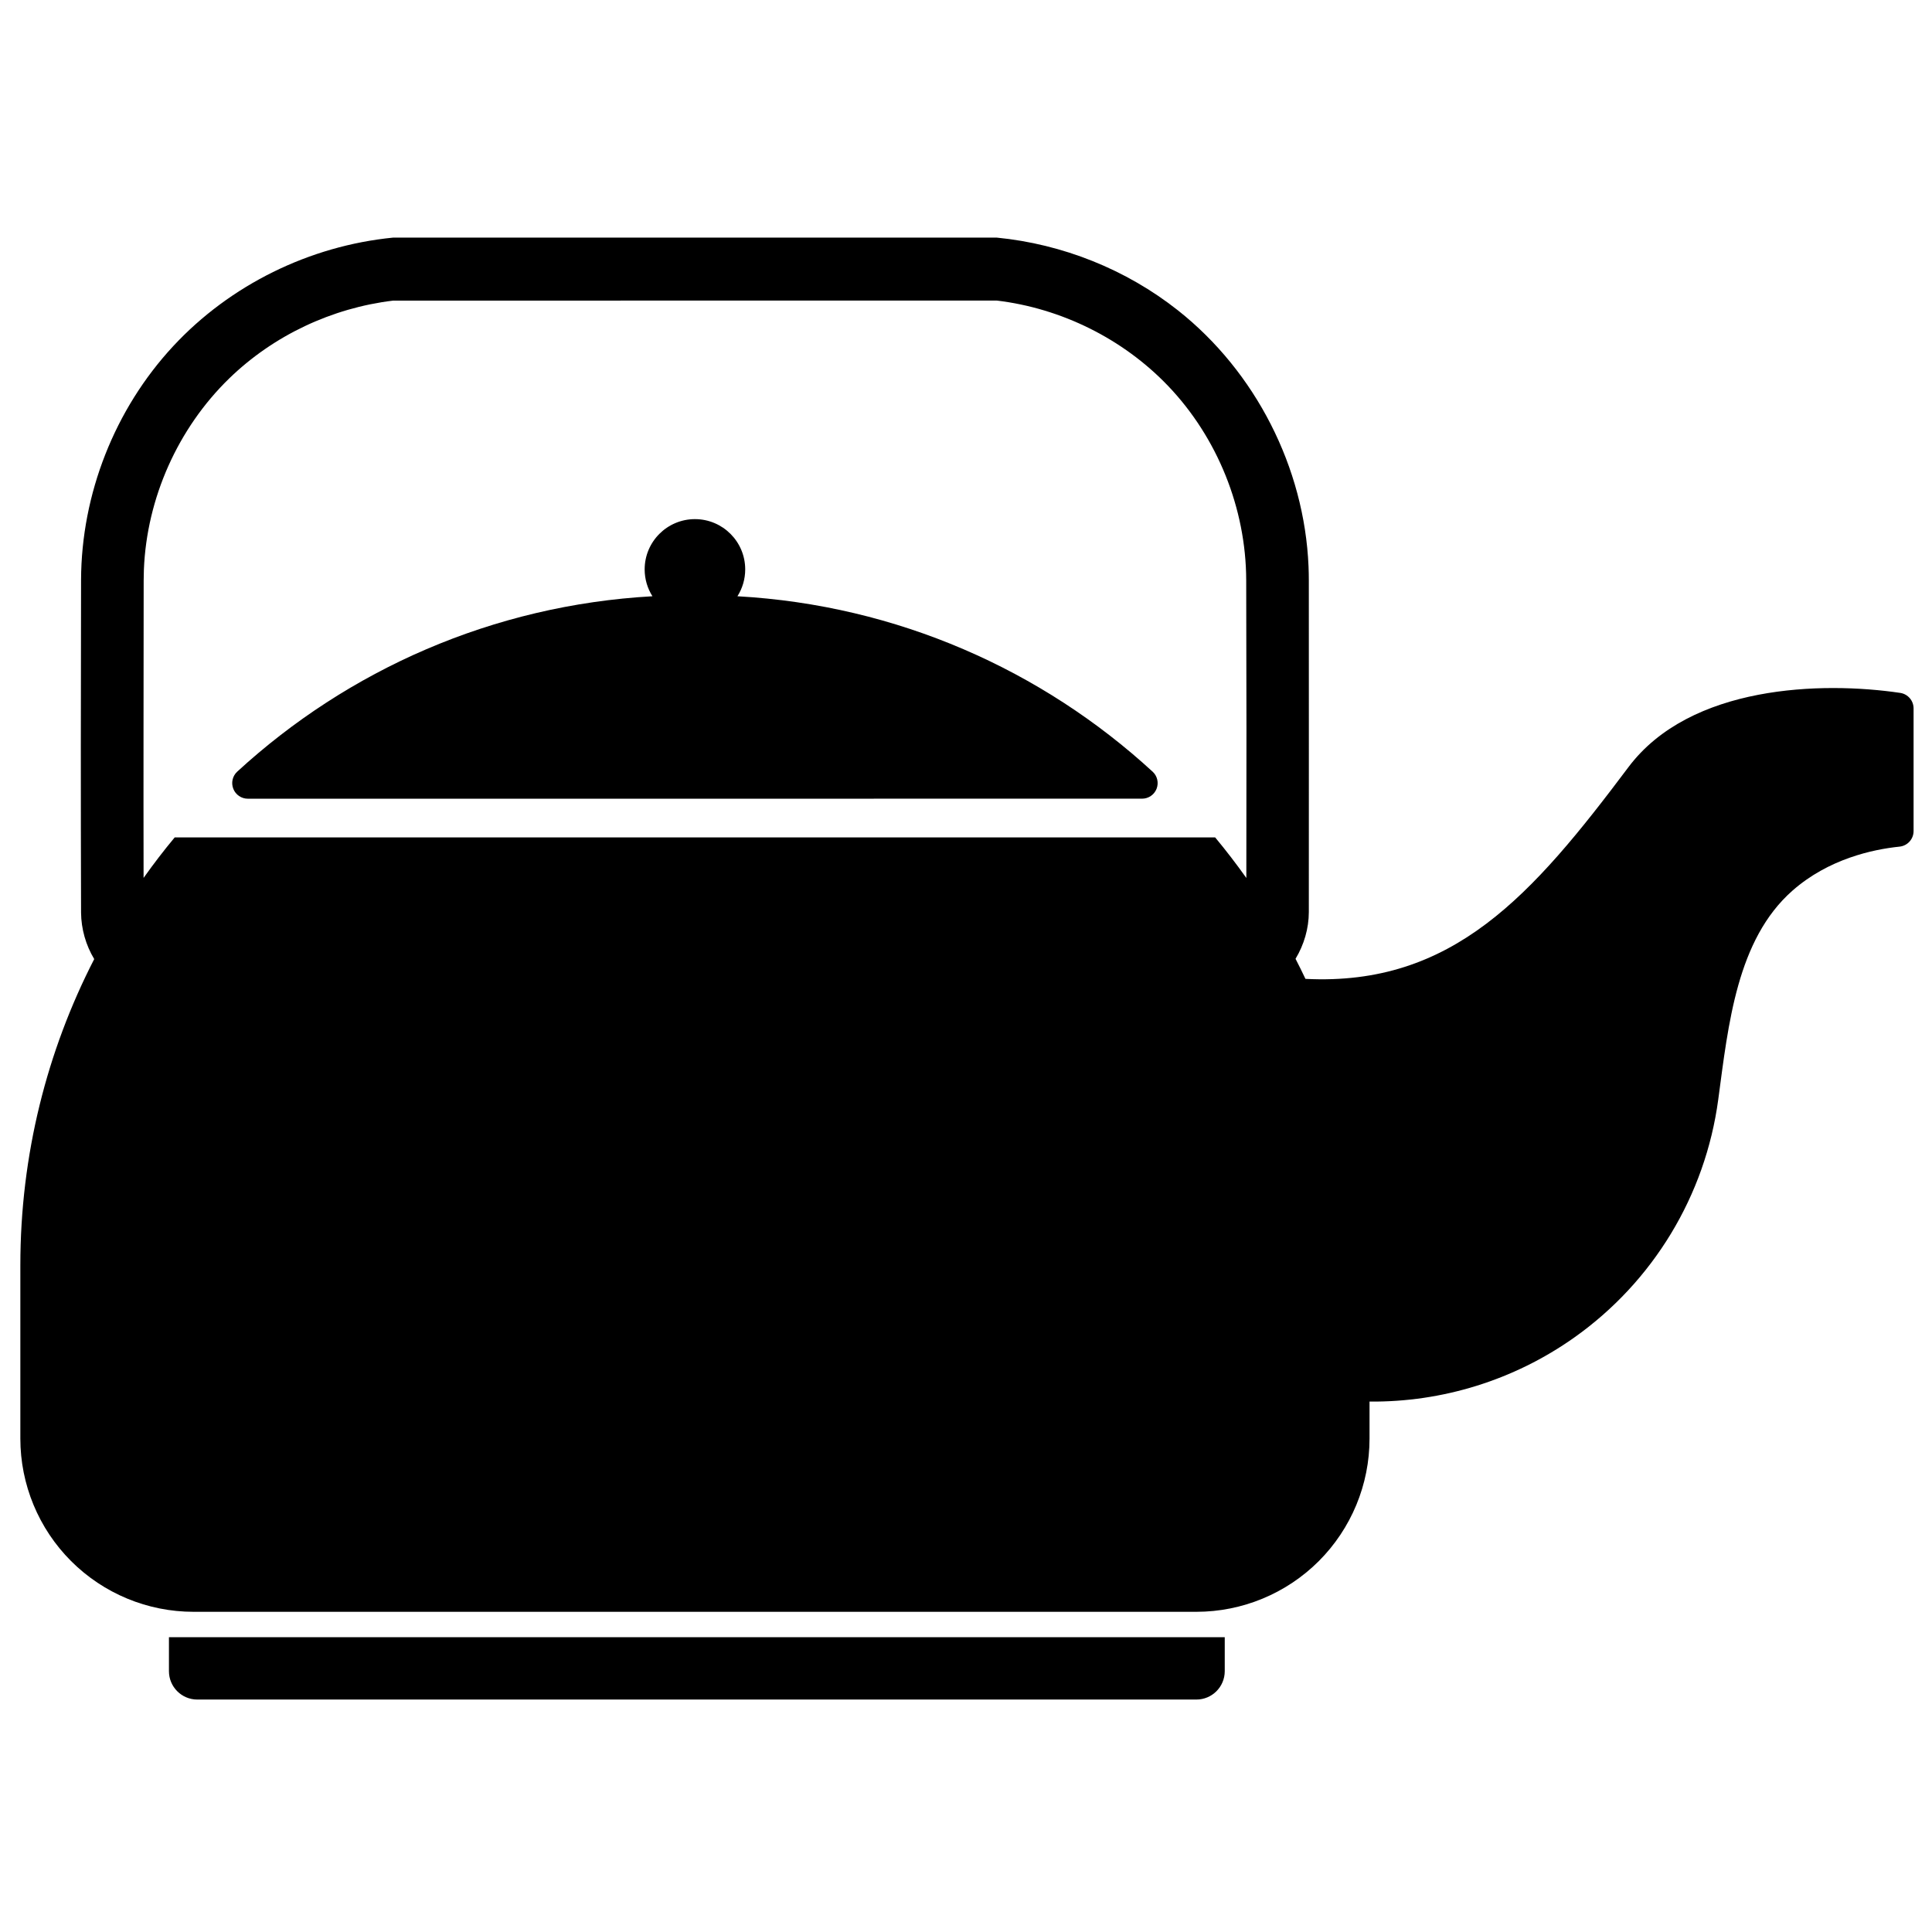 <?xml version="1.0" encoding="UTF-8"?>
<!-- The Best Svg Icon site in the world: iconSvg.co, Visit us! https://iconsvg.co -->
<svg width="800px" height="800px" version="1.1" viewBox="144 144 512 512" xmlns="http://www.w3.org/2000/svg">
 <defs>
  <clipPath id="a">
   <path d="m149 206h502.9v389h-502.9z"/>
  </clipPath>
 </defs>
 <g clip-path="url(#a)">
  <path d="m468.57 577.87v9.012c0 4.148-3.367 7.516-7.516 7.516h-264.77c-4.148 0-7.512-3.367-7.512-7.516v-9.012zm38.371-62.438v9.812c0 12.176-4.836 23.848-13.438 32.457-8.609 8.609-20.289 13.445-32.465 13.445h-265.74c-12.18 0-23.852-4.836-32.461-13.445s-13.445-20.281-13.445-32.457v-45.941c0-29.23 7.062-56.82 19.578-81.137-2.227-3.688-3.445-7.977-3.488-12.309-0.094-29.402-0.07-58.809 0-88.215 0.086-22.691 8.887-45.176 24.406-61.891 15.07-16.238 36.117-26.598 58.289-28.781h159.98c17.422 1.699 34.305 8.438 48.027 19.293 20.57 16.281 33.496 41.641 34.59 67.84 0.051 1.227 0.078 2.453 0.078 3.676 0.027 29.312 0 58.629 0 87.941-0.008 4.34-1.277 8.652-3.523 12.375 0.906 1.758 1.785 3.531 2.629 5.316 39.102 1.973 60.176-22.242 85.574-56.082 16.395-21.855 51.34-22.777 72.082-19.699 2.016 0.32 3.504 2.062 3.504 4.106v32.5c0 2.141-1.617 3.922-3.746 4.133-7.062 0.73-18.797 3.242-28.355 11.664-14.723 12.977-16.984 35.379-19.664 55.34-3.41 25.441-17.254 48.305-38.215 63.125-15.961 11.281-34.949 17.117-54.195 16.934zm-32.648-138.77c0.059-26.328 0.035-52.645-0.035-78.965-0.062-18.961-7.609-37.754-20.762-51.488-11.934-12.453-28.258-20.516-45.34-22.559l-159.98 0.016c-16.188 1.941-31.695 9.211-43.453 20.641-13.559 13.191-21.855 31.699-22.594 50.723-0.035 0.93-0.055 1.852-0.055 2.781-0.016 26.285-0.078 52.559-0.023 78.844 2.617-3.688 5.363-7.273 8.25-10.734h275.73c2.879 3.469 5.637 7.055 8.254 10.742zm-24.824-28.152c1.246 1.156 1.652 2.945 1.035 4.531-0.625 1.582-2.148 2.617-3.844 2.617-41.242 0.008-195.74 0.008-236.98 0.008-1.703 0-3.234-1.043-3.852-2.625-0.625-1.586-0.219-3.387 1.035-4.543 29.309-26.918 67.691-44.121 110.04-46.484-1.305-2.062-2.062-4.508-2.062-7.117 0-7.356 5.977-13.324 13.324-13.324 7.359 0 13.324 5.969 13.324 13.324 0 2.609-0.758 5.055-2.062 7.117 42.348 2.363 80.73 19.566 110.04 46.496z" fill-rule="evenodd"/>
 </g>
</svg>
